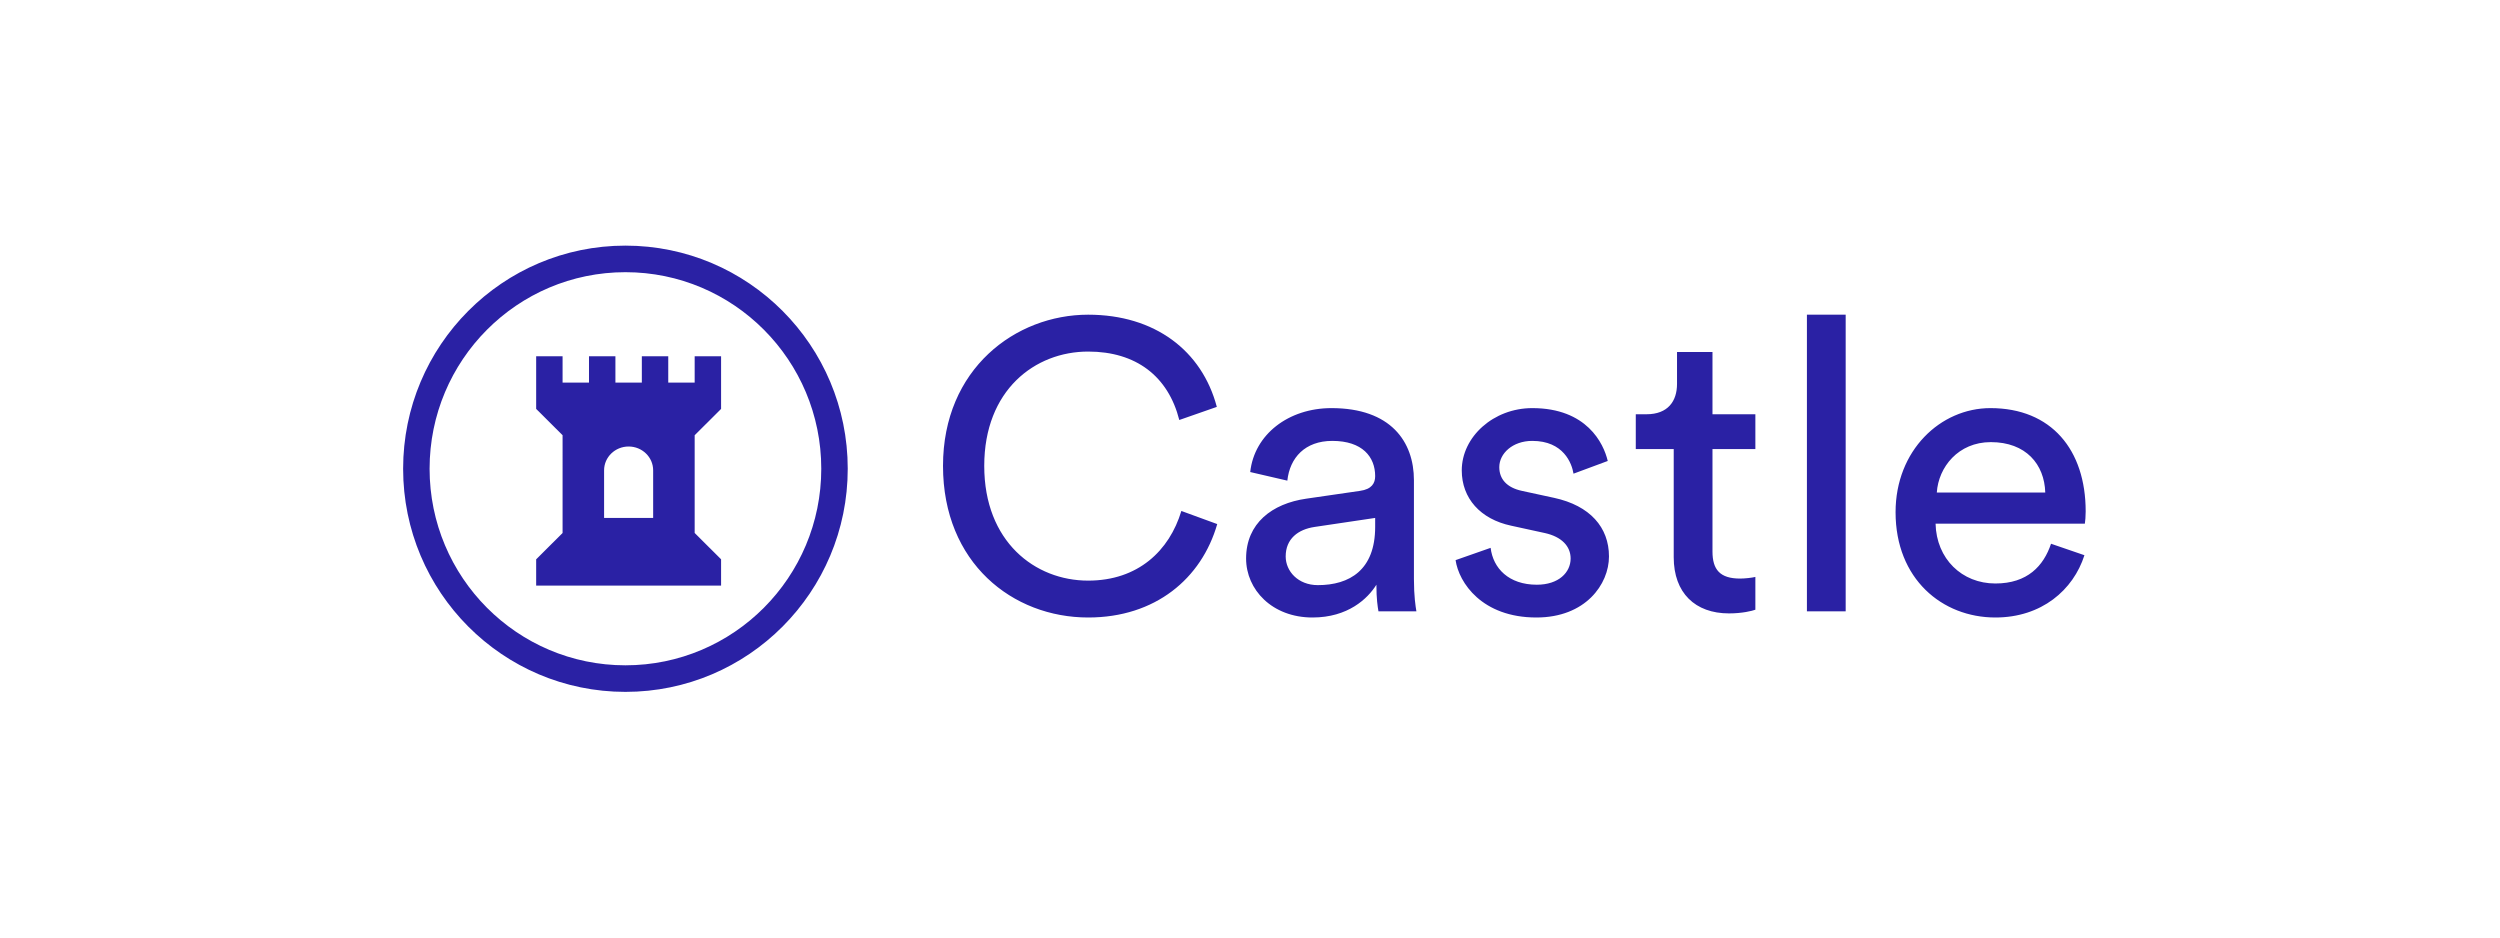 <svg width="800" height="300" viewBox="0 0 800 300" fill="none" xmlns="http://www.w3.org/2000/svg">
<path fill-rule="evenodd" clip-rule="evenodd" d="M348.211 197.6C369.72 197.6 384.5 185.143 389.514 167.704L378.034 163.508C374.207 176.227 364.178 185.799 348.211 185.799C331.189 185.799 314.958 173.342 314.958 149.084C314.958 124.827 331.189 112.501 348.211 112.501C363.518 112.501 373.811 120.368 377.374 134.399L389.382 130.203C384.632 112.239 369.588 100.7 348.211 100.7C324.987 100.7 301.762 118.008 301.762 149.084C301.762 180.161 324.063 197.6 348.211 197.6V197.6ZM398.751 178.718C398.751 188.684 407.064 197.6 419.996 197.6C431.344 197.6 437.678 191.568 440.449 187.11C440.449 191.699 440.845 194.06 441.109 195.633H453.249C452.985 194.06 452.457 190.782 452.457 185.274V153.674C452.457 141.348 445.068 130.596 426.066 130.596C412.343 130.596 401.39 138.988 400.071 151.051L411.947 153.805C412.738 146.462 417.621 141.086 426.33 141.086C435.963 141.086 440.054 146.2 440.054 152.363C440.054 154.592 438.998 156.558 435.171 157.083L418.017 159.574C407.064 161.148 398.751 167.442 398.751 178.718V178.718ZM421.711 187.241C415.377 187.241 411.419 182.783 411.419 178.063C411.419 172.424 415.377 169.408 420.656 168.622L440.053 165.737V168.622C440.053 182.39 431.872 187.241 421.711 187.241V187.241ZM465.785 179.243C466.841 186.455 474.23 197.6 491.649 197.6C507.352 197.6 514.873 186.979 514.873 178.063C514.873 168.753 508.803 161.803 497.323 159.312L487.03 157.083C482.148 156.034 479.773 153.28 479.773 149.478C479.773 145.151 483.995 141.086 490.329 141.086C500.358 141.086 502.997 148.298 503.525 151.576L514.477 147.511C513.158 141.873 507.747 130.596 490.329 130.596C477.925 130.596 467.764 139.775 467.764 150.527C467.764 159.443 473.703 166.13 483.599 168.228L494.42 170.589C499.698 171.769 502.601 174.785 502.601 178.718C502.601 183.176 498.774 187.11 491.781 187.11C482.808 187.11 477.793 181.865 477.001 175.309L465.785 179.243ZM547.994 112.632H536.646V122.86C536.646 128.367 533.743 132.563 526.881 132.563H523.45V143.708H535.59V178.325C535.59 189.733 542.452 196.289 553.273 196.289C557.495 196.289 560.662 195.502 561.718 195.109V184.619C560.662 184.881 558.419 185.143 556.835 185.143C550.37 185.143 547.994 182.259 547.994 176.489V143.708H561.718V132.563H547.994V112.632ZM590.616 195.633V100.7H578.213V195.633H590.616ZM619.779 157.607C620.307 149.478 626.641 141.479 637.065 141.479C648.282 141.479 654.22 148.56 654.484 157.607H619.779ZM656.331 173.998C653.956 181.078 648.81 186.717 638.517 186.717C627.828 186.717 619.647 178.849 619.383 167.573H667.152C667.284 166.786 667.416 165.213 667.416 163.639C667.416 143.971 656.463 130.596 636.933 130.596C620.967 130.596 606.583 144.102 606.583 163.901C606.583 185.274 621.494 197.6 638.517 197.6C653.296 197.6 663.457 188.815 667.02 177.669L656.331 173.998Z" fill="#2A21A4"/>
<path fill-rule="evenodd" clip-rule="evenodd" d="M200.138 212.9C234.749 212.9 262.806 184.739 262.806 150C262.806 115.261 234.749 87.1 200.138 87.1C165.527 87.1 137.469 115.261 137.469 150C137.469 184.739 165.527 212.9 200.138 212.9ZM200.137 221.4C239.426 221.4 271.275 189.433 271.275 150C271.275 110.567 239.426 78.6 200.137 78.6C160.849 78.6 129 110.567 129 150C129 189.433 160.849 221.4 200.137 221.4Z" fill="#2A21A4"/>
<path fill-rule="evenodd" clip-rule="evenodd" d="M171.572 122.427V114.004H180.025V122.427H188.479V114.004H196.933V122.427H205.386V114.004H213.84V122.427H222.294V114.004H230.747V124.833L230.747 130.85L222.294 139.273H180.025L171.572 130.85V124.833V122.427ZM180.026 139.273L180.025 170.558L171.572 178.98V187.403H230.747V178.98L222.294 170.558V139.273H180.026ZM193.31 150.503C193.31 146.294 196.824 142.882 201.159 142.882C205.495 142.882 209.009 146.295 209.009 150.503V165.744H193.31V150.503Z" fill="#2A21A4"/>
<mask id="mask0" mask-type="alpha" maskUnits="userSpaceOnUse" x="171" y="114" width="60" height="74">
<path fill-rule="evenodd" clip-rule="evenodd" d="M171.572 122.427V114.004H180.025V122.427H188.479V114.004H196.933V122.427H205.386V114.004H213.84V122.427H222.294V114.004H230.747V124.833L230.747 130.85L222.294 139.273H180.025L171.572 130.85V124.833V122.427ZM180.026 139.273L180.025 170.558L171.572 178.98V187.403H230.747V178.98L222.294 170.558V139.273H180.026ZM193.31 150.503C193.31 146.294 196.824 142.882 201.159 142.882C205.495 142.882 209.009 146.295 209.009 150.503V165.744H193.31V150.503Z" fill="white"/>
</mask>
<g mask="url(#mask0)">
</g>
</svg>
